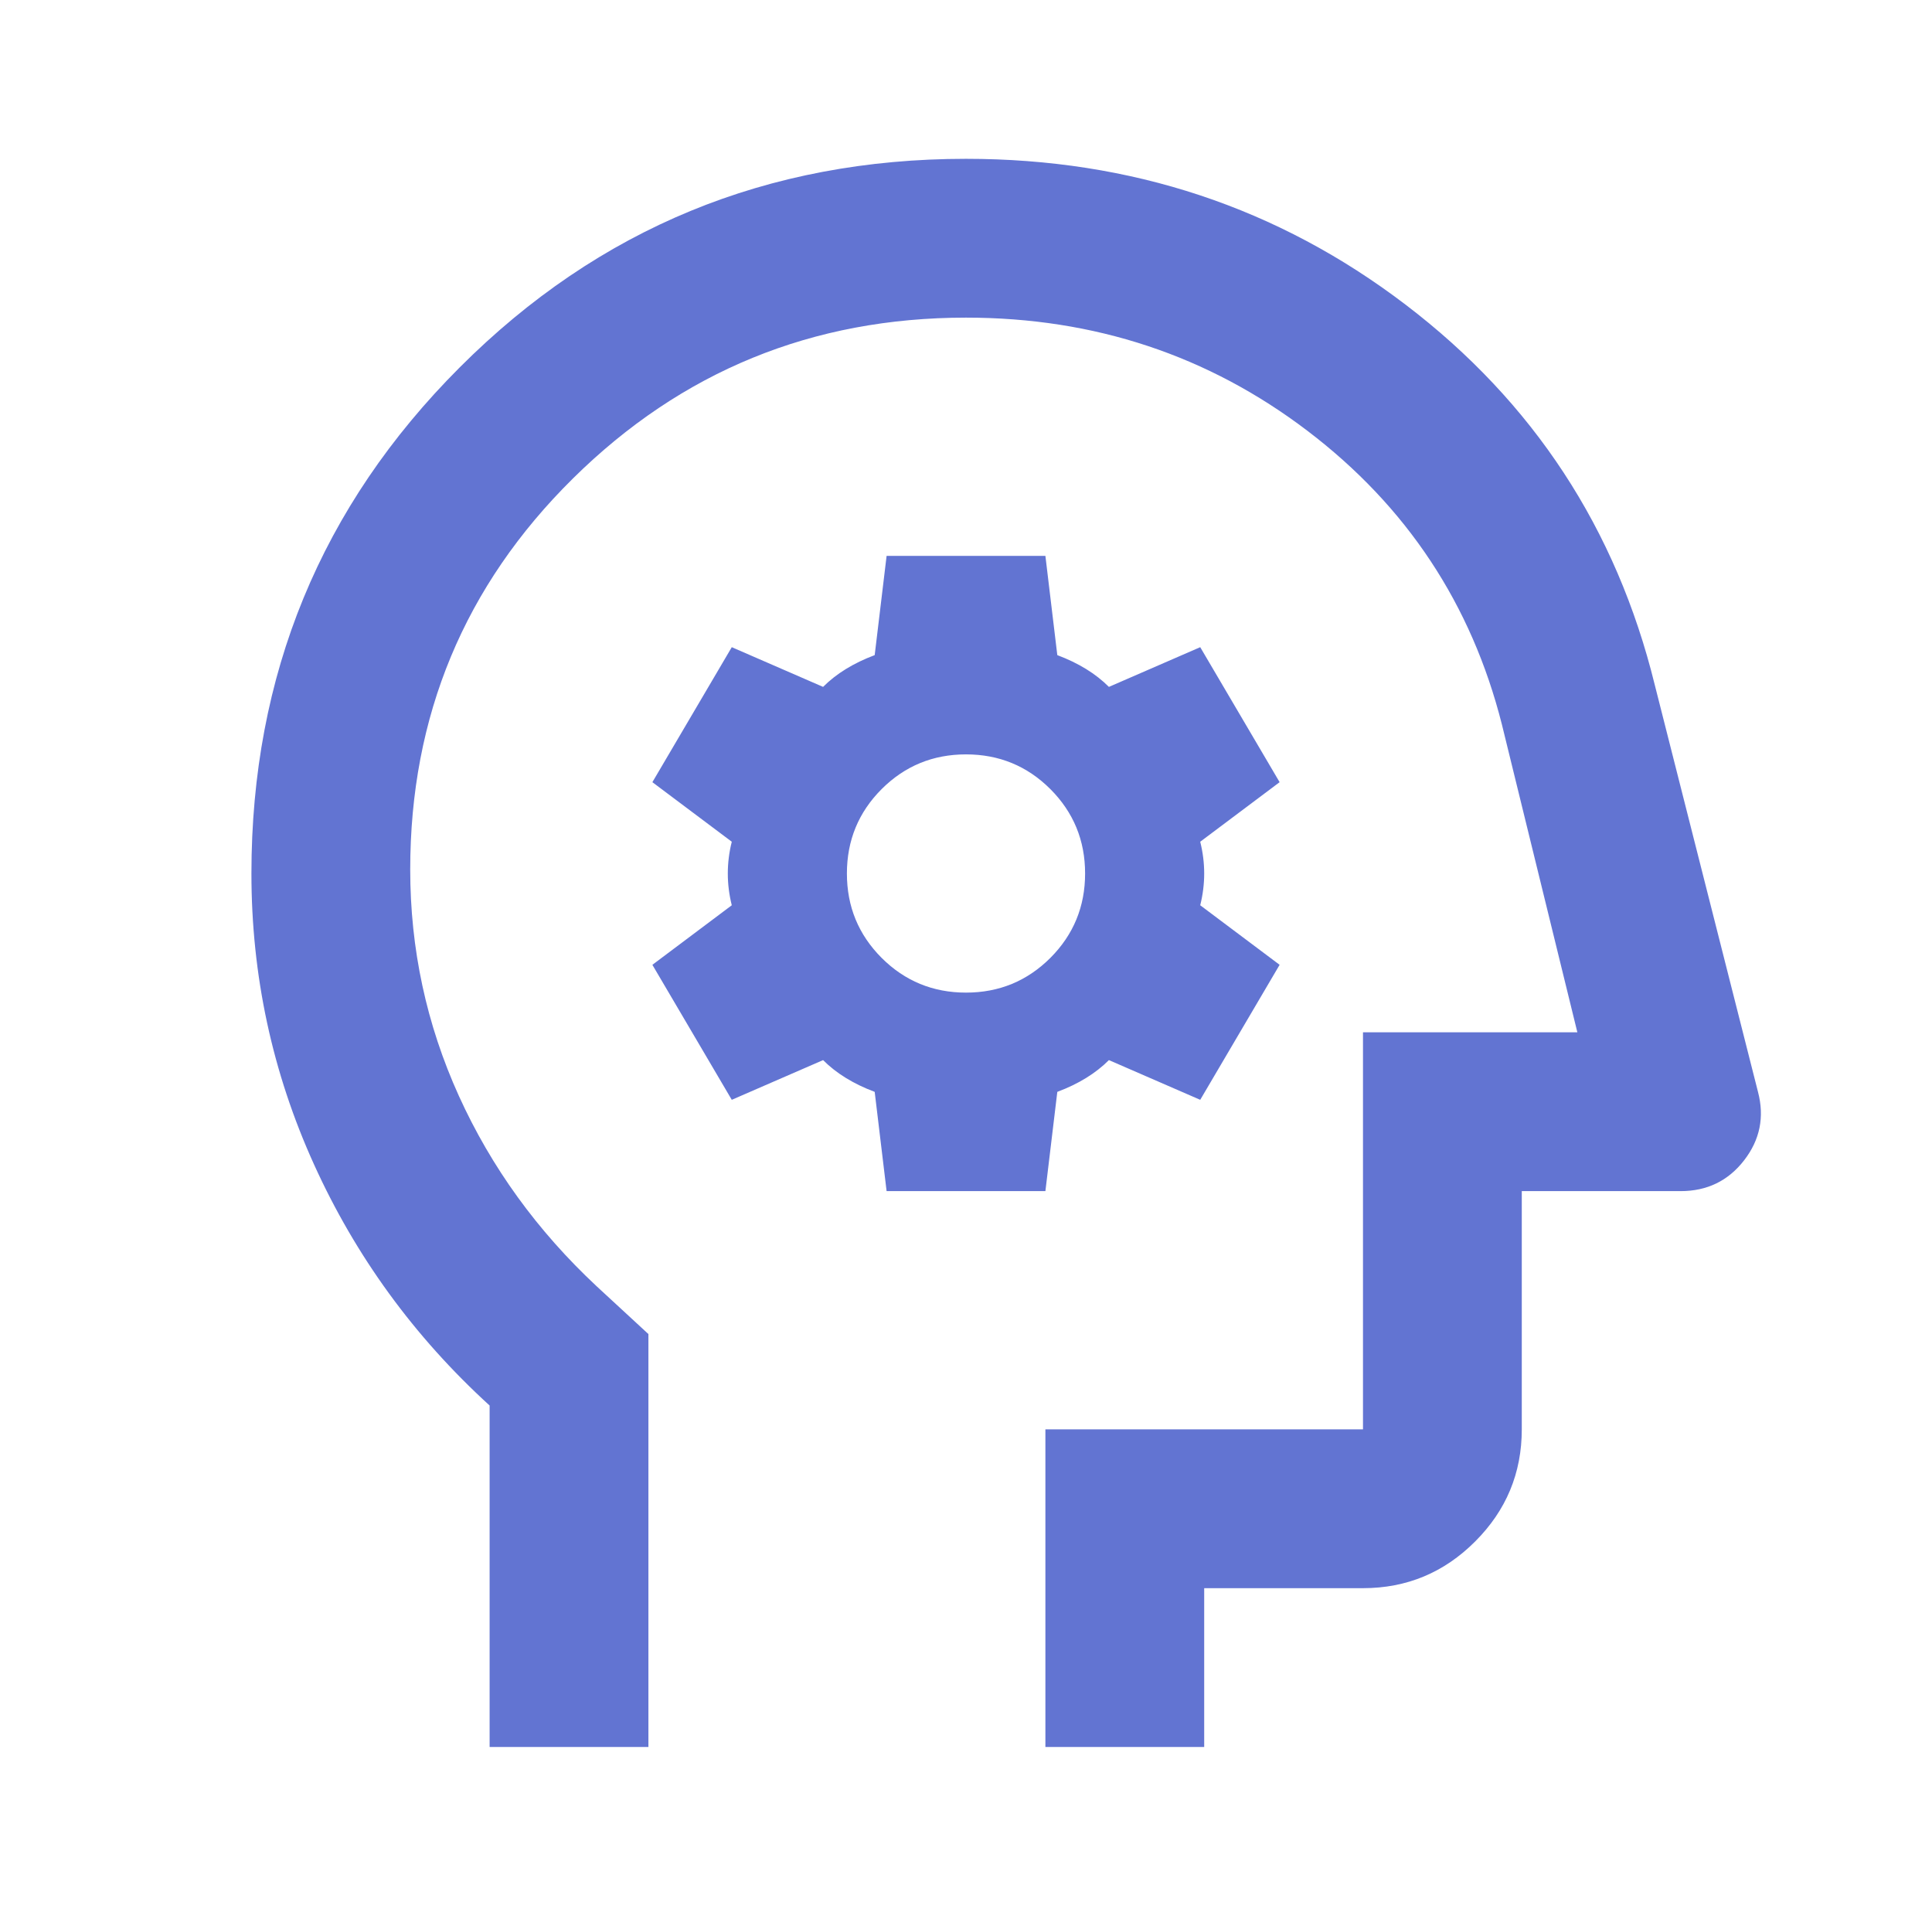 <svg width="73" height="72" viewBox="0 0 73 72" fill="none" xmlns="http://www.w3.org/2000/svg">
<mask id="mask0_1547_2461" style="mask-type:alpha" maskUnits="userSpaceOnUse" x="0" y="0" width="73" height="72">
<rect x="0.5" width="72" height="72" fill="#D9D9D9"/>
</mask>
<g mask="url(#mask0_1547_2461)">
<path d="M18.5 66V53.1C15.65 50.5 13.438 47.462 11.863 43.987C10.287 40.513 9.5 36.85 9.5 33C9.5 25.5 12.125 19.125 17.375 13.875C22.625 8.625 29 6 36.5 6C42.75 6 48.288 7.838 53.112 11.512C57.938 15.188 61.075 19.975 62.525 25.875L66.425 41.25C66.675 42.2 66.5 43.062 65.9 43.837C65.3 44.612 64.5 45 63.5 45H57.5V54C57.5 55.65 56.913 57.062 55.737 58.237C54.562 59.413 53.15 60 51.5 60H45.5V66H39.5V54H51.5V39H59.6L56.75 27.375C55.6 22.825 53.15 19.125 49.4 16.275C45.65 13.425 41.35 12 36.5 12C30.7 12 25.75 14.025 21.65 18.075C17.55 22.125 15.5 27.05 15.5 32.85C15.5 35.85 16.113 38.7 17.337 41.4C18.562 44.1 20.3 46.5 22.55 48.6L24.5 50.4V66H18.5ZM33.5 45H39.5L39.95 41.25C40.35 41.1 40.712 40.925 41.038 40.725C41.362 40.525 41.65 40.3 41.9 40.05L45.35 41.55L48.35 36.45L45.35 34.2C45.45 33.8 45.5 33.4 45.5 33C45.5 32.6 45.45 32.2 45.35 31.8L48.35 29.55L45.35 24.45L41.9 25.95C41.65 25.7 41.362 25.475 41.038 25.275C40.712 25.075 40.35 24.9 39.95 24.75L39.5 21H33.5L33.05 24.75C32.65 24.9 32.288 25.075 31.962 25.275C31.637 25.475 31.35 25.7 31.1 25.95L27.65 24.45L24.65 29.55L27.65 31.8C27.55 32.2 27.5 32.6 27.5 33C27.5 33.4 27.55 33.8 27.65 34.2L24.65 36.45L27.65 41.55L31.1 40.05C31.35 40.3 31.637 40.525 31.962 40.725C32.288 40.925 32.65 41.1 33.05 41.25L33.5 45ZM36.5 37.5C35.25 37.5 34.188 37.062 33.312 36.188C32.438 35.312 32 34.25 32 33C32 31.75 32.438 30.688 33.312 29.812C34.188 28.938 35.25 28.5 36.5 28.5C37.75 28.5 38.812 28.938 39.688 29.812C40.562 30.688 41 31.75 41 33C41 34.25 40.562 35.312 39.688 36.188C38.812 37.062 37.75 37.5 36.5 37.5Z" fill="#6274D2"/>
</g>
</svg>
